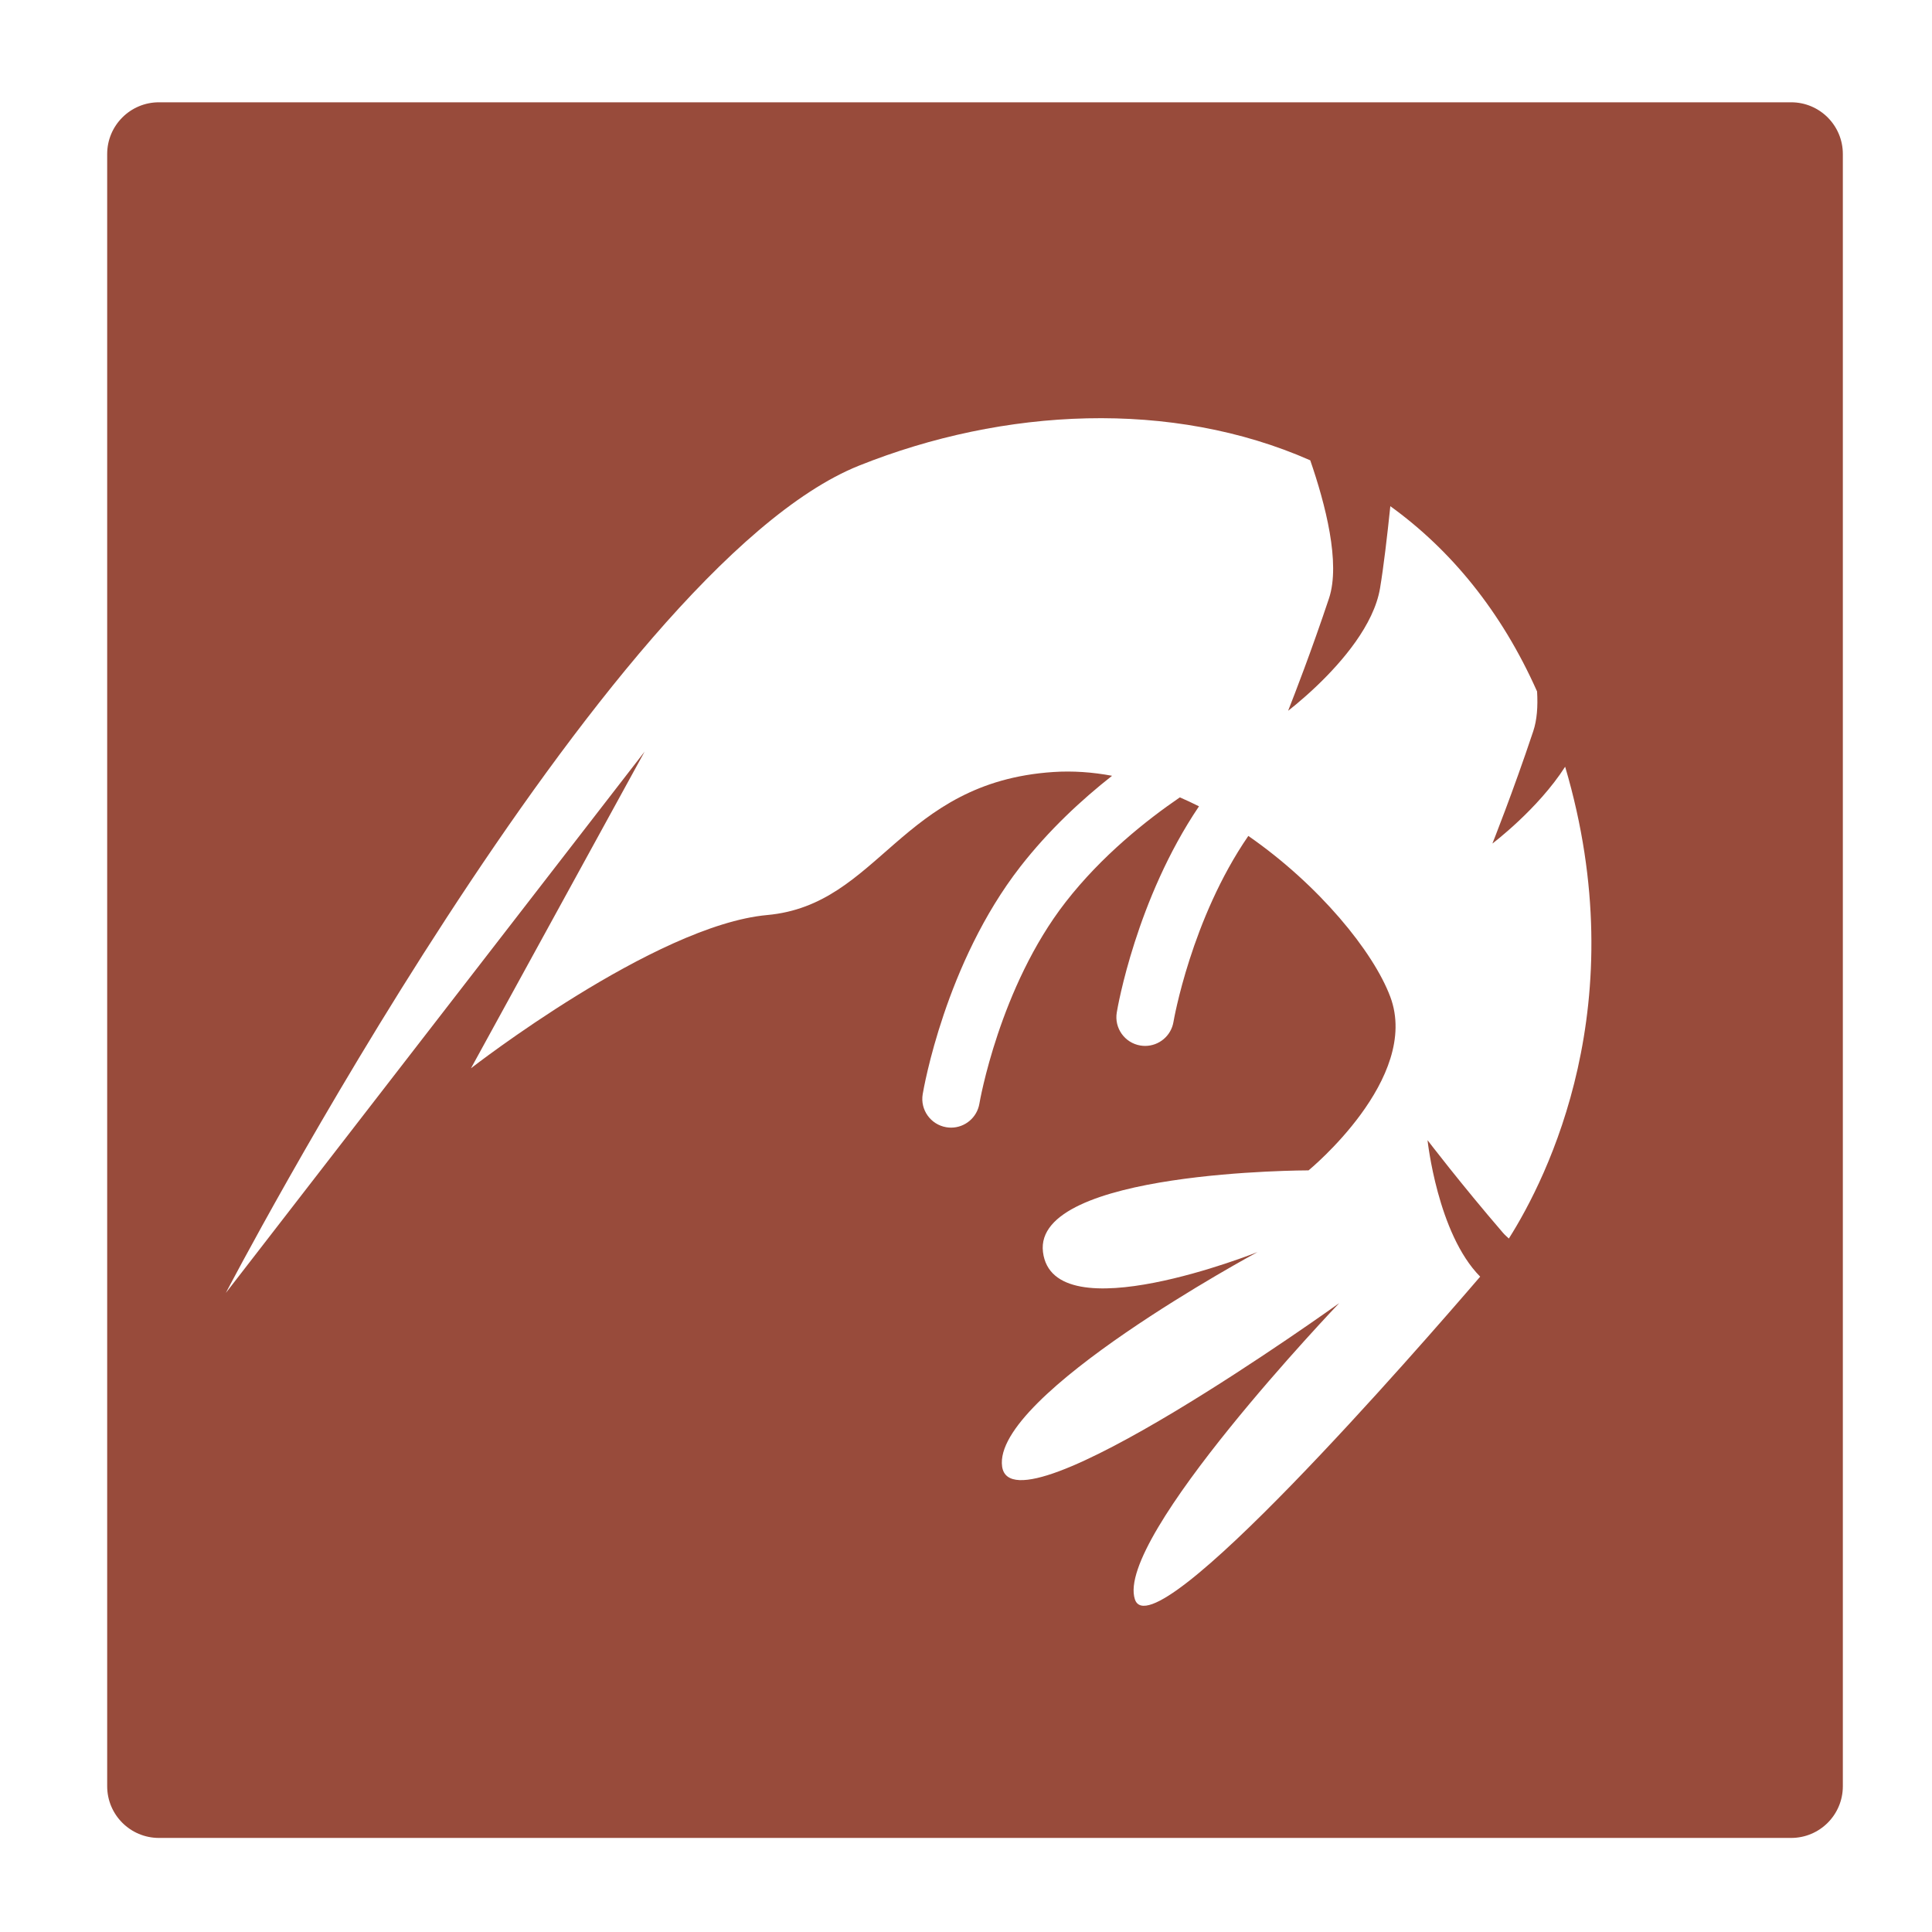 <?xml version="1.0" encoding="UTF-8" standalone="no"?>
<!-- Created with Inkscape (http://www.inkscape.org/) -->

<svg
   xmlns:dc="http://purl.org/dc/elements/1.1/"
   xmlns:cc="http://creativecommons.org/ns#"
   xmlns:rdf="http://www.w3.org/1999/02/22-rdf-syntax-ns#"
   xmlns:svg="http://www.w3.org/2000/svg"
   xmlns="http://www.w3.org/2000/svg"
   version="1.1"
   width="512"
   height="512"
   id="svg2"
   xml:space="preserve"><defs
     id="defs6"><clipPath
       id="clipPath16"><path
         d="M 0,792 612,792 612,0 0,0 0,792 z"
         id="path18" /></clipPath></defs><g
     transform="matrix(1.25,0,0,-1.25,0,512)"
     id="g10"><g
       transform="translate(-47.645,795.212)"
       id="g20"><path
         d="m 0,0 c -0.639,-0.683 -1.692,-2.175 -2.451,-3.288 0.219,-0.738 -0.84,-4.544 -1.677,-5.938 -0.904,-1.504 -2.367,-1.726 -3.443,-1.079 -0.158,0.095 -0.313,0.219 -0.463,0.356 -3.145,-3.502 -7.405,-8.235 -11.318,-12.54 0.361,0.171 0.803,0.276 1.362,0.273 1.613,-0.008 5.421,-2.001 6.423,-2.835 0.705,0.082 1.347,0.176 1.812,0.285 1.955,0.456 3.685,0.705 3.685,0.705 0,0 -2.788,-0.873 -5.286,-1.422 -0.36,-0.78 -3.401,-3.207 -6.655,-1.548 -1.656,0.843 -2.541,1.088 -2.535,2.419 0.002,0.355 0.057,0.689 0.166,0.992 -1.33,-1.46 -2.597,-2.845 -3.748,-4.096 0.277,0.075 0.583,0.126 0.946,0.124 1.626,-0.007 5.489,-2.036 6.452,-2.857 1.437,0.219 2.894,0.481 3.797,0.758 2.301,0.702 4.327,1.131 4.327,1.131 0,0 -5.01,-1.939 -8.179,-2.635 -0.844,-0.96 -3.547,-2.676 -6.418,-1.213 -1.656,0.844 -2.54,1.09 -2.534,2.419 10e-4,0.208 0.026,0.407 0.062,0.6 -1.657,-1.783 -2.927,-3.119 -3.545,-3.706 -0.242,-0.23 -0.528,-0.527 -0.843,-0.869 0.43,0.414 1.074,0.672 2.001,0.668 1.849,-0.008 6.429,-2.487 6.984,-3.189 1.381,0.213 2.759,0.466 3.627,0.732 2.301,0.702 4.326,1.131 4.326,1.131 0,0 -5.228,-2.024 -8.379,-2.679 -1.063,-1.029 -3.741,-2.524 -6.579,-1.078 -1.748,0.891 -2.682,1.15 -2.675,2.553 0.003,0.653 0.171,1.241 0.537,1.689 -1.087,-1.197 -2.525,-2.944 -4.06,-4.875 0.355,0.126 0.774,0.197 1.272,0.195 1.762,-0.009 5.874,-2.146 7.072,-3.1 1.342,0.21 2.67,0.457 3.514,0.715 2.301,0.702 4.326,1.131 4.326,1.131 0,0 -4.448,-1.721 -7.613,-2.503 -0.625,-0.97 -3.862,-3.357 -7.322,-1.595 -1.84,0.938 -2.822,1.211 -2.815,2.688 0.001,0.182 0.014,0.359 0.038,0.53 -3.891,-4.984 -7.831,-10.323 -7.831,-10.323 l -1.842,0.853 c 0,0 4.623,5.884 8.498,10.458 -0.264,-0.081 -0.543,-0.138 -0.84,-0.154 -1.475,-0.083 -1.798,0.884 -2.829,2.673 -1.905,3.304 0.204,6.608 1.167,7.363 0.599,3.204 2.05,7.72 2.05,7.72 0,0 -0.31,-2.047 -0.877,-4.385 -0.204,-0.836 -0.369,-2.131 -0.499,-3.449 0.991,-1.085 3.4,-5.167 3.501,-6.95 0.02,-0.351 -0.009,-0.654 -0.058,-0.936 1.079,1.244 1.911,2.194 3.226,3.612 -0.159,-0.031 -0.323,-0.052 -0.493,-0.062 -1.401,-0.078 -1.708,0.84 -2.688,2.54 -1.556,2.699 -0.293,5.396 0.673,6.556 0.471,3.185 2.188,8.522 2.188,8.522 0,0 -0.311,-2.046 -0.878,-4.384 -0.21,-0.862 -0.38,-2.212 -0.511,-3.572 0.62,-0.275 3.496,-4.934 3.603,-6.837 0.017,-0.289 -0.001,-0.545 -0.034,-0.785 0.996,1.05 2.231,2.337 3.816,3.979 -0.314,-0.143 -0.667,-0.228 -1.049,-0.25 -1.328,-0.073 -1.618,0.796 -2.547,2.406 -1.711,2.97 0.179,5.939 1.047,6.625 0.586,3.209 2.073,7.832 2.073,7.832 0,0 -0.311,-2.046 -0.878,-4.384 -0.212,-0.874 -0.384,-2.248 -0.516,-3.627 0.928,-1.077 2.995,-4.611 3.083,-6.176 0.032,-0.564 -0.053,-1.015 -0.208,-1.386 1.265,1.308 2.731,2.821 4.447,4.588 -0.381,-0.265 -0.857,-0.405 -1.381,-0.434 -1.327,-0.075 -1.618,0.796 -2.547,2.405 -1.906,3.309 0.652,6.608 1.293,6.757 0.406,2.478 1.082,5.177 1.082,5.177 0,0 -0.147,-1.741 -0.489,-3.72 -0.079,-0.453 -0.134,-1.072 -0.174,-1.752 0.921,-1.056 3.009,-4.618 3.097,-6.192 0.043,-0.755 -0.111,-1.318 -0.39,-1.735 3.182,3.276 7.179,7.384 12.288,12.634 -0.756,0.82 -1.232,2.118 -0.524,3.298 0.752,1.251 4.281,2.821 5.68,3.203 0.254,0.331 0.575,0.746 0.997,1.288 1.344,1.728 4.042,4.219 4.042,4.219 C 1.959,2.264 1.084,1.159 0,0 m -2.453,-19.5 c 0,0 -1.997,-0.542 -4.07,-0.961 -0.358,-0.779 -3.4,-3.208 -6.656,-1.549 -1.656,0.844 -2.54,1.09 -2.534,2.419 0.005,1.33 0.696,2.405 2.554,2.397 1.687,-0.007 5.761,-2.181 6.534,-2.937 0.259,0.031 0.498,0.066 0.697,0.104 1.841,0.355 3.475,0.527 3.475,0.527 m 0.012,4.066 c 0.036,-0.521 -3.027,-3.272 -6.321,-1.594 -1.564,0.796 -2.399,1.028 -2.393,2.284 0.006,1.256 0.658,2.271 2.413,2.264 1.524,-0.008 5.121,-1.89 6.067,-2.678 0.315,0.01 0.6,0.026 0.827,0.052 1.577,0.177 2.985,0.22 2.985,0.22 0,0 -1.767,-0.332 -3.578,-0.548 m -16.486,6.356 c 0.296,2.043 0.701,3.977 0.701,3.977 0,0 -0.076,-1.642 -0.323,-3.501 -0.024,-0.177 -0.042,-0.388 -0.057,-0.612 0.829,-0.817 3.14,-4.682 3.234,-6.339 0.104,-1.856 -0.934,-2.601 -2.262,-2.676 -1.327,-0.075 -1.619,0.795 -2.547,2.405 -1.87,3.246 0.556,6.483 1.254,6.746 m 4.753,4.35 c 10e-4,0 0.003,-0.001 0.004,-0.001 0.112,1.789 0.334,3.516 0.334,3.516 0,0 0.038,-1.409 -0.048,-2.994 -0.011,-0.207 -0.012,-0.459 -0.006,-0.738 0.834,-0.9 2.904,-4.401 2.99,-5.923 0.098,-1.752 -0.883,-2.456 -2.135,-2.526 -1.255,-0.07 -1.529,0.751 -2.406,2.271 -1.848,3.205 0.746,6.408 1.267,6.395 m 20.206,10.882 -56.803,0 c -0.994,0 -1.799,-0.805 -1.799,-1.8 l 0,-56.802 c 0,-0.994 0.805,-1.8 1.799,-1.8 l 56.803,0 c 0.994,0 1.801,0.806 1.801,1.8 l 0,56.802 c 0,0.995 -0.807,1.8 -1.801,1.8"
         id="path22"
         style="fill:#d1743d;fill-opacity:1;fill-rule:nonzero;stroke:none" /></g><g
       transform="translate(35.576,687.212)"
       id="g24"><path
         d="m 0,0 c -0.639,-0.683 -1.691,-2.175 -2.451,-3.288 0.219,-0.738 -0.84,-4.543 -1.678,-5.938 -0.902,-1.504 -2.365,-1.726 -3.441,-1.08 -0.159,0.096 -0.313,0.22 -0.463,0.358 -3.145,-3.503 -7.406,-8.236 -11.319,-12.541 0.362,0.171 0.803,0.275 1.362,0.273 1.613,-0.008 5.422,-2.001 6.424,-2.835 0.705,0.081 1.347,0.176 1.81,0.284 1.957,0.457 3.686,0.705 3.686,0.705 0,0 -2.787,-0.873 -5.285,-1.421 -0.36,-0.78 -3.401,-3.207 -6.657,-1.548 -1.656,0.843 -2.539,1.089 -2.533,2.419 0.002,0.355 0.057,0.689 0.164,0.992 -1.328,-1.46 -2.596,-2.846 -3.748,-4.096 0.277,0.075 0.584,0.125 0.947,0.124 1.627,-0.007 5.489,-2.036 6.452,-2.857 1.437,0.219 2.894,0.481 3.798,0.758 2.301,0.702 4.327,1.131 4.327,1.131 0,0 -5.01,-1.939 -8.18,-2.634 -0.844,-0.961 -3.547,-2.677 -6.418,-1.213 -1.656,0.844 -2.539,1.089 -2.533,2.418 0,0.209 0.025,0.407 0.06,0.599 -1.656,-1.783 -2.926,-3.118 -3.543,-3.705 -0.242,-0.23 -0.529,-0.527 -0.844,-0.869 0.43,0.414 1.075,0.672 2.002,0.668 1.848,-0.008 6.428,-2.487 6.983,-3.189 1.381,0.213 2.76,0.466 3.627,0.732 2.301,0.701 4.326,1.131 4.326,1.131 0,0 -5.227,-2.024 -8.379,-2.68 -1.062,-1.028 -3.74,-2.523 -6.578,-1.077 -1.748,0.892 -2.684,1.15 -2.676,2.554 0.002,0.652 0.17,1.24 0.537,1.688 -1.086,-1.198 -2.525,-2.944 -4.06,-4.875 0.355,0.126 0.773,0.197 1.273,0.195 1.762,-0.008 5.873,-2.146 7.07,-3.1 1.344,0.21 2.672,0.457 3.516,0.715 2.301,0.702 4.326,1.131 4.326,1.131 0,0 -4.449,-1.721 -7.615,-2.502 -0.625,-0.971 -3.861,-3.358 -7.32,-1.596 -1.84,0.938 -2.823,1.211 -2.817,2.688 0.002,0.181 0.014,0.359 0.039,0.531 -3.89,-4.985 -7.832,-10.324 -7.832,-10.324 l -1.841,0.853 c 0,0 4.623,5.884 8.498,10.458 -0.264,-0.081 -0.543,-0.138 -0.84,-0.154 -1.475,-0.083 -1.797,0.884 -2.828,2.673 -1.907,3.304 0.203,6.607 1.166,7.363 0.599,3.204 2.05,7.72 2.05,7.72 0,0 -0.31,-2.047 -0.877,-4.384 -0.203,-0.837 -0.369,-2.132 -0.5,-3.449 0.993,-1.086 3.401,-5.168 3.502,-6.951 0.02,-0.35 -0.009,-0.654 -0.058,-0.936 1.08,1.244 1.912,2.194 3.226,3.612 -0.158,-0.031 -0.324,-0.052 -0.494,-0.061 -1.4,-0.078 -1.707,0.84 -2.687,2.539 -1.555,2.699 -0.293,5.396 0.674,6.556 0.47,3.186 2.187,8.522 2.187,8.522 0,0 -0.31,-2.046 -0.879,-4.384 -0.209,-0.862 -0.379,-2.212 -0.51,-3.572 0.62,-0.275 3.497,-4.935 3.604,-6.837 0.016,-0.289 -0.002,-0.545 -0.035,-0.785 0.996,1.051 2.232,2.338 3.816,3.978 -0.314,-0.142 -0.666,-0.227 -1.049,-0.25 -1.328,-0.072 -1.619,0.797 -2.547,2.407 -1.71,2.97 0.18,5.939 1.047,6.625 0.586,3.209 2.073,7.832 2.073,7.832 0,0 -0.311,-2.046 -0.877,-4.384 -0.213,-0.874 -0.385,-2.248 -0.516,-3.627 0.928,-1.077 2.994,-4.611 3.082,-6.176 0.031,-0.564 -0.053,-1.015 -0.209,-1.386 1.266,1.309 2.733,2.821 4.447,4.588 -0.38,-0.265 -0.855,-0.405 -1.379,-0.434 -1.328,-0.075 -1.619,0.796 -2.548,2.405 -1.907,3.309 0.652,6.607 1.293,6.758 0.406,2.477 1.082,5.176 1.082,5.176 0,0 -0.147,-1.741 -0.489,-3.719 -0.078,-0.453 -0.134,-1.073 -0.173,-1.752 0.919,-1.057 3.007,-4.619 3.097,-6.193 0.041,-0.754 -0.111,-1.319 -0.39,-1.735 3.181,3.275 7.177,7.385 12.287,12.635 -0.756,0.819 -1.231,2.117 -0.524,3.297 0.752,1.251 4.281,2.822 5.68,3.203 0.254,0.331 0.576,0.746 0.998,1.289 1.344,1.727 4.041,4.219 4.041,4.219 C 1.959,2.265 1.084,1.159 0,0 m -2.453,-19.501 c 0,0 -1.996,-0.541 -4.07,-0.96 -0.358,-0.779 -3.399,-3.208 -6.657,-1.549 -1.654,0.844 -2.539,1.089 -2.533,2.419 0.006,1.33 0.697,2.404 2.555,2.397 1.685,-0.007 5.76,-2.18 6.533,-2.937 0.26,0.031 0.498,0.066 0.697,0.105 1.842,0.354 3.475,0.525 3.475,0.525 m 0.012,4.067 c 0.037,-0.521 -3.026,-3.272 -6.321,-1.594 -1.564,0.797 -2.398,1.028 -2.392,2.284 0.006,1.256 0.658,2.271 2.412,2.264 1.523,-0.007 5.121,-1.89 6.066,-2.678 0.317,0.01 0.602,0.026 0.828,0.052 1.577,0.177 2.985,0.22 2.985,0.22 0,0 -1.768,-0.332 -3.578,-0.548 m -16.485,6.357 c 0.295,2.042 0.699,3.976 0.699,3.976 0,0 -0.076,-1.642 -0.322,-3.501 -0.023,-0.177 -0.041,-0.387 -0.056,-0.612 0.828,-0.816 3.14,-4.682 3.234,-6.34 0.103,-1.855 -0.936,-2.599 -2.262,-2.675 -1.328,-0.075 -1.619,0.794 -2.547,2.406 -1.871,3.246 0.555,6.482 1.254,6.746 m 4.752,4.349 c 0.002,0 0.002,-0.001 0.004,-0.001 0.111,1.789 0.334,3.515 0.334,3.515 0,0 0.037,-1.408 -0.047,-2.992 -0.012,-0.207 -0.013,-0.459 -0.008,-0.739 0.836,-0.9 2.905,-4.401 2.991,-5.923 0.099,-1.752 -0.883,-2.456 -2.135,-2.526 -1.254,-0.07 -1.529,0.751 -2.406,2.272 -1.848,3.203 0.746,6.407 1.267,6.394 m 20.207,10.882 -56.803,0 c -0.994,0 -1.8,-0.805 -1.8,-1.8 l 0,-56.802 c 0,-0.994 0.806,-1.8 1.8,-1.8 l 56.803,0 c 0.994,0 1.799,0.806 1.799,1.8 l 0,56.802 c 0,0.995 -0.805,1.8 -1.799,1.8"
         id="path26"
         style="fill:#904f75;fill-opacity:1;fill-rule:nonzero;stroke:none" /></g><g
       transform="translate(-59.278,653.546)"
       id="g28"><path
         d="m 0,0 c -4.467,0 -8.088,2.356 -8.088,5.264 0,2.907 3.621,5.263 8.088,5.263 4.467,0 10.912,-3.465 10.912,-5.135 C 10.912,3.724 4.467,0 0,0 m -24,-3 c -4.467,0 -8.088,2.357 -8.088,5.264 0,2.907 3.621,5.263 8.088,5.263 4.467,0 10.912,-3.465 10.912,-5.135 C -13.088,0.724 -19.533,-3 -24,-3 m 8.5,24.764 c 4.467,0 10.912,-3.466 10.912,-5.136 0,-1.668 -6.445,-5.391 -10.912,-5.391 -4.467,0 -8.088,2.356 -8.088,5.263 0,2.907 3.621,5.264 8.088,5.264 m 33.166,18.056 -56.803,0 c -0.994,0 -1.8,-0.805 -1.8,-1.799 l 0,-56.803 c 0,-0.994 0.806,-1.8 1.8,-1.8 l 56.803,0 c 0.994,0 1.8,0.806 1.8,1.8 l 0,56.803 c 0,0.994 -0.806,1.799 -1.8,1.799"
         id="path30"
         style="fill:#b18c54;fill-opacity:1;fill-rule:nonzero;stroke:none" /></g><g
       transform="matrix(6.092,0,0,6.092,240.61,70.519)"
       id="g52"><path
         d="m 0,0 c -0.711,2.133 7.109,10.309 7.109,10.309 0,0 -11.375,-8.177 -11.73,-5.688 -0.356,2.488 8.887,7.465 8.887,7.465 0,0 -7.11,-2.844 -7.465,0 -0.356,2.844 9.242,2.844 9.242,2.844 0,0 3.91,3.199 2.844,6.042 C 8.299,22.54 6.412,24.859 3.947,26.569 1.959,23.68 1.348,20.135 1.342,20.097 1.26,19.608 0.836,19.261 0.355,19.261 c -0.054,0 -0.109,0.005 -0.166,0.014 -0.543,0.091 -0.912,0.606 -0.82,1.151 0.027,0.171 0.68,3.944 2.861,7.173 -0.218,0.111 -0.441,0.213 -0.666,0.312 -1.169,-0.8 -2.724,-2.035 -3.974,-3.643 -2.307,-2.965 -2.996,-6.975 -3.002,-7.015 -0.082,-0.489 -0.506,-0.836 -0.986,-0.836 -0.053,0 -0.11,0.005 -0.165,0.014 -0.544,0.091 -0.914,0.606 -0.822,1.151 0.031,0.184 0.783,4.554 3.395,7.914 0.998,1.282 2.146,2.341 3.195,3.166 -0.678,0.126 -1.363,0.177 -2.049,0.131 -5.332,-0.356 -6.043,-4.622 -9.953,-4.977 -3.91,-0.355 -10.308,-5.332 -10.308,-5.332 l 6.042,11.019 -14.574,-18.839 c 0,0 13.153,25.239 22.039,28.793 5.039,2.015 10.875,2.31 15.7,0.184 C 6.627,38.12 7.164,36.065 6.754,34.835 6.141,32.997 5.531,31.43 5.373,31.03 5.348,30.966 5.332,30.925 5.332,30.925 c 0,0 0.453,0.343 1.02,0.886 0.853,0.818 1.964,2.097 2.179,3.379 0.125,0.748 0.248,1.802 0.358,2.854 2.099,-1.516 3.861,-3.648 5.107,-6.448 0.031,-0.515 -0.002,-0.991 -0.133,-1.382 -0.711,-2.132 -1.422,-3.91 -1.422,-3.91 0,0 1.579,1.186 2.532,2.673 2.435,-8.239 -0.618,-14.299 -1.959,-16.419 -0.071,0.065 -0.145,0.129 -0.203,0.197 -1.467,1.704 -2.627,3.225 -2.627,3.225 0,0 0.345,-3.25 1.832,-4.749 C 9.914,8.784 0.631,-1.89 0,0 m 22.838,52.1 -56.803,0 c -0.994,0 -1.801,-0.806 -1.801,-1.8 l 0,-56.802 c 0,-0.995 0.807,-1.8 1.801,-1.8 l 56.803,0 c 0.994,0 1.799,0.805 1.799,1.8 l 0,56.802 c 0,0.994 -0.805,1.8 -1.799,1.8"
         id="path54"
         style="fill:#984b3b;fill-opacity:1;fill-rule:nonzero;stroke:none" /></g><g
       transform="translate(5.263,882.88)"
       id="g56"><path
         d="m 0,0 c -1.08,0 -1.955,-0.875 -1.955,-1.955 0,-1.08 0.875,-1.955 1.955,-1.955 1.078,0 1.953,0.875 1.953,1.955 C 1.953,-0.875 1.078,0 0,0"
         id="path58"
         style="fill:#984b3b;fill-opacity:1;fill-rule:nonzero;stroke:none" /></g><g
       transform="translate(119.135,861.349)"
       id="g60"><path
         d="m 0,0 c -1.465,0 -4.77,4.763 -7.025,8.308 -1.868,-3.052 -5.528,-6.854 -10.176,-9.243 1.142,-1.822 1.722,-3.165 1.373,-3.589 -0.947,-1.146 -6.01,0.058 -10.152,1.291 -0.063,-10e-4 -0.124,-0.006 -0.186,-0.006 -9.49,0 -17.451,6.226 -19.787,11.212 1.23,0.424 2.59,0.709 3.484,0.348 2,-0.807 3.666,-1.613 3.666,-1.613 0,0 -2,3.225 -4,3.629 -0.984,0.199 -2.533,0.397 -3.853,0.547 0.189,5.241 7.42,13.925 16.904,15.764 4.604,1.599 13.885,4.416 16.449,2.15 0.889,-0.786 0.539,-3.11 -0.511,-6.072 2.845,-2.03 5.113,-4.484 6.527,-6.68 1.99,3.657 4.955,8.524 6.619,8.524 C 2,24.57 2.332,0 0,0 m 5.695,43.239 -56.802,0 c -0.995,0 -1.801,-0.806 -1.801,-1.8 l 0,-56.803 c 0,-0.994 0.806,-1.8 1.801,-1.8 l 56.802,0 c 0.994,0 1.801,0.806 1.801,1.8 l 0,56.803 c 0,0.994 -0.807,1.8 -1.801,1.8"
         id="path62"
         style="fill:#297f94;fill-opacity:1;fill-rule:nonzero;stroke:none" /></g><g
       transform="translate(80.801,879.682)"
       id="g64"><path
         d="m 0,0 c -1.012,0 -1.832,-0.993 -1.832,-2.217 0,-1.225 0.82,-2.218 1.832,-2.218 1.014,0 1.834,0.993 1.834,2.218 C 1.834,-0.993 1.014,0 0,0"
         id="path66"
         style="fill:#297f94;fill-opacity:1;fill-rule:nonzero;stroke:none" /></g><g
       transform="translate(92.707,872.086)"
       id="g68"><path
         d="M 0,0 C -0.143,-0.646 -0.324,-1.281 -0.572,-1.879 -1.162,-3.307 -2.088,-4.478 -3.037,-5.4 -4.496,-6.819 -6,-7.64 -6.438,-7.86 c -0.08,-0.041 -0.134,-0.067 -0.134,-0.067 0,0 0.06,0.013 0.144,0.034 0.453,0.115 2.026,0.563 3.684,1.618 1.465,0.931 2.986,2.331 3.84,4.396 0.064,0.159 0.111,0.318 0.168,0.478 C 2.887,3.272 0.096,7.798 0.096,7.798 0.096,7.798 0.814,3.706 0,0"
         id="path70"
         style="fill:#297f94;fill-opacity:1;fill-rule:nonzero;stroke:none" /></g><g
       transform="translate(-135.953,763.247)"
       id="g72"><path
         d="m 0,0 c -0.031,0.752 -0.169,2 -0.742,2.557 -0.845,0.818 -1.794,0.951 -1.794,0.951 0,0 -3.472,1.075 -3.683,0 -0.21,-1.075 1.334,-1.119 1.334,-1.119 0,0 2.925,0.011 3.635,-1.026 0.444,-0.647 0.823,-1.255 1.046,-1.62 -0.035,-0.042 -0.059,-0.071 -0.059,-0.071 l -0.282,-2.254 c 0,0 1.268,-1.127 1.268,-1.691 0,-0.563 -0.564,-1.831 -0.564,-1.831 l -37.477,28.038 c 0,0 -0.282,1.69 0.422,1.972 0.705,0.282 3.664,-1.832 4.368,-1.409 0.705,0.422 3.1,3.24 5.354,3.804 2.554,0.638 8.313,-0.845 9.158,-2.113 0.846,-1.269 4.509,0 6.34,-0.564 1.832,-0.563 6.059,-3.804 6.059,-4.368 0,-0.332 0.05,-1.445 0.263,-2.334 -0.91,0.327 -1.967,0.662 -1.967,0.662 0,0 -1.757,-0.63 -1.6,-1.355 0.157,-0.724 1.341,-0.479 1.341,-0.479 0,0 1.681,0.398 2.673,0.145 0.083,-0.086 0.174,-0.144 0.276,-0.161 0.845,-0.141 3.663,-3.663 3.804,-4.508 0.12,-0.723 0.444,-2.468 0.449,-3.402 -0.466,0.15 -0.941,0.296 -1.281,0.381 -0.788,0.197 -1.913,-0.373 -2.238,-0.552 -0.118,0.302 -0.744,1.807 -1.781,2.47 -1.156,0.736 -3.743,2.157 -3.743,2.157 0,0 -2.48,0.068 -2.36,-0.733 0.121,-0.801 1.77,-1.03 1.77,-1.03 0,0 3.093,-0.361 4.177,-1.249 0.93,-0.764 1.707,-1.451 1.907,-1.63 -0.044,-0.025 -0.07,-0.04 -0.07,-0.04 0,0 0.046,-10e-4 0.117,-0.003 10e-4,0 0.007,-0.006 0.007,-0.006 0,0 -0.002,0.006 -0.002,0.006 C -3.61,7.588 -2.924,7.566 -2.146,7.504 -1.467,7.45 -0.589,6.631 -0.089,6.107 0.259,5.247 0.804,4.189 1.146,3.335 1.579,2.252 0.516,0.674 0,0 m -2.799,-8.359 c -0.846,0.141 -2.678,0.564 -2.678,0.564 0,0 -1.408,-1.409 -2.536,-2.114 -1.127,-0.704 -3.381,-1.69 -4.931,-0.422 -1.55,1.268 -4.368,0 -6.058,0 -1.691,0 -3.1,0.986 -3.1,0.986 0,0 -4.649,1.55 -4.649,2.395 0,0.287 -0.719,0.72 -1.676,1.188 1.158,-0.179 2.254,-0.329 2.254,-0.329 0,0 2.34,0.824 1.941,1.529 -0.399,0.705 -2.02,0.328 -2.02,0.328 0,0 -3.019,-0.77 -4.348,-0.329 -0.996,0.33 -1.864,0.651 -2.238,0.792 -0.275,0.141 -0.473,0.261 -0.536,0.344 -0.422,0.563 -1.267,3.663 -1.126,4.508 0.068,0.413 -0.167,1.262 -0.556,2.088 0.334,-0.095 0.643,-0.18 0.898,-0.243 1.329,-0.331 3.08,0.431 3.08,0.431 0,0 -1.178,0.094 -2.568,0.27 -0.917,0.116 -2.256,1.018 -3.07,1.623 -1.035,0.685 -1.293,3.34 -0.884,4.566 0.423,1.268 -0.423,3.382 -0.141,4.932 0.282,1.55 1.268,2.254 1.268,2.254 0,0 -2.536,1.127 -2.254,1.831 0.282,0.705 1.409,1.269 1.409,1.269 L -0.545,-7.231 c 0,0 -1.409,-1.269 -2.254,-1.128 m 13.544,46.603 -56.803,0 c -0.994,0 -1.8,-0.806 -1.8,-1.8 l 0,-56.803 c 0,-0.994 0.806,-1.8 1.8,-1.8 l 56.803,0 c 0.994,0 1.799,0.806 1.799,1.8 l 0,56.803 c 0,0.994 -0.805,1.8 -1.799,1.8"
         id="path74"
         style="fill:#794e39;fill-opacity:1;fill-rule:nonzero;stroke:none" /></g><g
       transform="translate(-151.997,782.926)"
       id="g76"><path
         d="m 0,0 c -1.274,0.871 -3.804,1.268 -3.804,1.268 0,0 -1.878,0.361 -2.648,-0.015 -1.025,1.24 -2.07,2.465 -2.07,2.465 0,0 -2.725,1.445 -2.818,0.561 -0.092,-0.884 1.668,-2.033 1.668,-2.033 0,0 3.321,-2.085 4.27,-3.593 0.948,-1.508 1.697,-2.802 1.697,-2.802 0,0 -0.212,2.194 -1.283,3.587 -0.042,0.055 -0.09,0.116 -0.136,0.175 0.185,-0.029 0.309,-0.037 0.309,-0.037 0,0 3.597,-0.134 4.768,-1.221 1.172,-1.085 2.113,-2.062 2.113,-2.062 0,0 -0.793,2.835 -2.066,3.707"
         id="path78"
         style="fill:#794e39;fill-opacity:1;fill-rule:nonzero;stroke:none" /></g><g
       transform="translate(-169.183,769.899)"
       id="g80"><path
         d="m 0,0 c 1.154,-0.739 3.74,-2.164 3.74,-2.164 0,0 2.479,-0.071 2.361,0.73 -0.12,0.801 -1.768,1.032 -1.768,1.032 0,0 -3.093,0.366 -4.175,1.256 -1.082,0.89 -1.959,1.682 -1.959,1.682 0,0 0.648,-1.797 1.801,-2.536"
         id="path82"
         style="fill:#794e39;fill-opacity:1;fill-rule:nonzero;stroke:none" /></g><g
       transform="translate(-154.998,758.842)"
       id="g84"><path
         d="m 0,0 c 0,0 0.94,-1.663 2.2,-2.199 1.262,-0.535 4.049,-1.505 4.049,-1.505 0,0 2.457,0.345 2.206,1.114 -0.252,0.77 -1.916,0.721 -1.916,0.721 0,0 -3.11,-0.156 -4.327,0.539 C 0.997,-0.635 0,0 0,0"
         id="path86"
         style="fill:#794e39;fill-opacity:1;fill-rule:nonzero;stroke:none" /></g><g
       transform="translate(-160.71,760.842)"
       id="g88"><path
         d="m 0,0 c 0.983,-0.162 3.111,-0.315 3.111,-0.315 0,0 1.072,0.677 1.29,1.29 C 4.781,0.581 5.348,0.094 5.917,0 6.9,-0.162 9.028,-0.315 9.028,-0.315 c 0,0 1.63,1.016 1.299,1.685 -0.332,0.67 -1.474,0.158 -1.474,0.158 0,0 -2.12,-1.019 -3.104,-0.691 C 5.223,1.013 4.75,1.188 4.417,1.314 4.412,1.332 4.418,1.352 4.409,1.37 4.077,2.04 2.936,1.528 2.936,1.528 c 0,0 -2.12,-1.019 -3.105,-0.691 -0.983,0.329 -1.803,0.66 -1.803,0.66 0,0 0.991,-1.334 1.972,-1.497"
         id="path90"
         style="fill:#794e39;fill-opacity:1;fill-rule:nonzero;stroke:none" /></g><g
       transform="translate(30.547,775.272)"
       id="g92"><path
         d="m 0,0 c -2.502,-2.621 -4.768,-1.964 -7.408,-5.831 -1.117,-0.662 -0.235,-8.831 -8.36,-15.521 -8.386,-6.902 -14.312,-8.777 -19.351,-2.898 -4.313,5.032 -4.819,11.003 1.988,19.468 6.777,8.428 13.318,7.37 14.883,8.836 2.65,3.304 2.277,5.766 4.984,8.604 4.957,5.194 11.946,6.571 15.608,3.076 C 6.006,12.238 4.957,5.194 0,0 m 11.063,26.094 -56.803,0 c -0.994,0 -1.801,-0.805 -1.801,-1.8 l 0,-56.802 c 0,-0.994 0.807,-1.8 1.801,-1.8 l 56.803,0 c 0.994,0 1.798,0.806 1.798,1.8 l 0,56.802 c 0,0.995 -0.804,1.8 -1.798,1.8"
         id="path94"
         style="fill:#b3986e;fill-opacity:1;fill-rule:nonzero;stroke:none" /></g><g
       transform="translate(15.664,764.368)"
       id="g96"><path
         d="m 0,0 c -1.057,-1.175 -1.383,-2.605 -0.727,-3.195 0.655,-0.589 2.043,-0.115 3.1,1.06 C 3.43,-0.96 3.754,0.47 3.1,1.059 2.443,1.648 1.057,1.174 0,0"
         id="path98"
         style="fill:#b3986e;fill-opacity:1;fill-rule:nonzero;stroke:none" /></g><g
       transform="translate(1.662,760.437)"
       id="g100"><path
         d="m 0,0 c -0.441,0.764 -1.906,0.741 -3.275,-0.049 -1.368,-0.792 -2.12,-2.052 -1.678,-2.815 0.441,-0.762 1.908,-0.74 3.275,0.051 C -0.309,-2.022 0.441,-0.762 0,0"
         id="path102"
         style="fill:#b3986e;fill-opacity:1;fill-rule:nonzero;stroke:none" /></g><g
       transform="translate(28.383,779.145)"
       id="g104"><path
         d="M 0,0 C -0.803,-0.892 -1.027,-1.999 -0.5,-2.472 0.025,-2.945 1.102,-2.606 1.904,-1.713 2.707,-0.822 2.932,0.285 2.406,0.758 1.879,1.231 0.803,0.892 0,0"
         id="path106"
         style="fill:#b3986e;fill-opacity:1;fill-rule:nonzero;stroke:none" /></g><g
       transform="translate(30.91,784.399)"
       id="g108"><path
         d="m 0,0 c -0.451,-1.112 -0.287,-2.229 0.369,-2.495 0.654,-0.267 1.553,0.418 2.004,1.53 C 2.824,0.146 2.66,1.264 2.006,1.529 1.35,1.796 0.451,1.111 0,0"
         id="path110"
         style="fill:#b3986e;fill-opacity:1;fill-rule:nonzero;stroke:none" /></g><g
       transform="translate(28.722,781.701)"
       id="g112"><path
         d="M 0,0 C 0.568,0.784 0.656,1.694 0.193,2.029 -0.27,2.365 -1.107,2.001 -1.676,1.216 -2.246,0.432 -2.332,-0.477 -1.869,-0.813 -1.406,-1.149 -0.57,-0.786 0,0"
         id="path114"
         style="fill:#b3986e;fill-opacity:1;fill-rule:nonzero;stroke:none" /></g><g
       transform="translate(32.16,787.808)"
       id="g116"><path
         d="M 0,0 C 0.568,0.784 0.656,1.694 0.193,2.029 -0.27,2.365 -1.107,2.001 -1.676,1.216 -2.246,0.432 -2.332,-0.477 -1.869,-0.813 -1.406,-1.149 -0.57,-0.785 0,0"
         id="path118"
         style="fill:#b3986e;fill-opacity:1;fill-rule:nonzero;stroke:none" /></g><g
       transform="translate(-1.362,764.534)"
       id="g120"><path
         d="M 0,0 C 0.57,0.785 0.656,1.694 0.193,2.029 -0.27,2.365 -1.105,2.001 -1.676,1.217 -2.246,0.432 -2.332,-0.477 -1.869,-0.813 -1.406,-1.149 -0.57,-0.785 0,0"
         id="path122"
         style="fill:#b3986e;fill-opacity:1;fill-rule:nonzero;stroke:none" /></g><g
       transform="translate(15.019,767.847)"
       id="g124"><path
         d="M 0,0 C 0.57,0.785 0.656,1.694 0.195,2.029 -0.27,2.365 -1.105,2.001 -1.676,1.217 -2.246,0.432 -2.332,-0.477 -1.869,-0.813 -1.406,-1.149 -0.568,-0.785 0,0"
         id="path126"
         style="fill:#b3986e;fill-opacity:1;fill-rule:nonzero;stroke:none" /></g><g
       transform="translate(9.472,757.697)"
       id="g128"><path
         d="m 0,0 c -1.332,-1.479 -1.703,-3.315 -0.83,-4.1 0.871,-0.783 2.656,-0.221 3.988,1.259 1.33,1.478 1.701,3.314 0.83,4.098 C 3.115,2.042 1.33,1.479 0,0"
         id="path130"
         style="fill:#b3986e;fill-opacity:1;fill-rule:nonzero;stroke:none" /></g><g
       transform="translate(11.652,764.53)"
       id="g132"><path
         d="M 0,0 C -0.807,0.915 -2.717,0.55 -4.268,-0.817 -5.82,-2.184 -6.424,-4.034 -5.617,-4.949 -4.813,-5.863 -2.902,-5.498 -1.35,-4.13 0.201,-2.764 0.805,-0.914 0,0"
         id="path134"
         style="fill:#b3986e;fill-opacity:1;fill-rule:nonzero;stroke:none" /></g><g
       transform="translate(0.844,755.568)"
       id="g136"><path
         d="m 0,0 c -1.906,-1.069 -2.943,-2.847 -2.313,-3.972 0.631,-1.125 2.686,-1.172 4.594,-0.102 1.908,1.068 2.944,2.846 2.315,3.97 C 3.965,1.021 1.908,1.068 0,0"
         id="path138"
         style="fill:#b3986e;fill-opacity:1;fill-rule:nonzero;stroke:none" /></g><g
       transform="translate(121.711,753.12)"
       id="g140"><path
         d="m 0,0 c -0.471,-0.148 -1.113,-0.305 -1.777,-0.435 -1.475,-1.987 -8.348,-6.461 -13.993,-4.781 -4.228,1.152 -7.324,4.131 -8.373,6.924 -2.453,-0.894 -6.349,-0.062 -9.8,2.921 -3.164,2.71 -5.032,6.421 -5.364,9.365 -2.558,0.291 -5.931,2.823 -8.232,7.209 -3.5,6.43 -2.399,15.618 -0.795,17.228 -0.182,0.333 -0.344,0.694 -0.459,1.072 -0.588,1.771 -1.332,2.613 -1.303,2.63 -0.023,0.009 0.51,3.362 1.149,2.775 0.605,-0.569 0.429,-2.808 0.441,-2.812 -0.033,0.011 -0.262,-0.951 0.469,-2.677 0.103,-0.26 0.205,-0.511 0.308,-0.752 1.608,-0.851 7.668,-5.655 10.143,-10.001 1.607,-3.061 2.578,-6.173 2.729,-8.901 2.402,-0.146 5.168,-1.52 7.781,-3.757 2.611,-2.257 4.586,-4.968 5.465,-7.649 2.263,0.976 5.277,0.969 8.476,0.097 C -9.262,7.26 -4.232,3.445 -2.064,1.408 -1.256,1.238 -0.42,1.217 0.133,1.511 1.623,2.297 2.797,3.157 2.797,3.155 2.814,3.158 1.59,0.483 0,0 m 3.119,48.246 -56.803,0 c -0.994,0 -1.8,-0.806 -1.8,-1.8 l 0,-56.803 c 0,-0.994 0.806,-1.8 1.8,-1.8 l 56.803,0 c 0.994,0 1.801,0.806 1.801,1.8 l 0,56.803 c 0,0.994 -0.807,1.8 -1.801,1.8"
         id="path142"
         style="fill:#8fa15b;fill-opacity:1;fill-rule:nonzero;stroke:none" /></g><g
       transform="translate(107.982,758.28)"
       id="g144"><path
         d="m 0,0 c -1.271,0.033 -4.443,3.435 -6.379,0.02 -1.1,-1.777 -0.508,-6.408 4.623,-7.941 7.703,-1.851 8.791,3.585 8.262,5.608 C 5.723,1.453 2.199,-0.217 0,0"
         id="path146"
         style="fill:#8fa15b;fill-opacity:1;fill-rule:nonzero;stroke:none" /></g><g
       transform="translate(92.695,766.646)"
       id="g148"><path
         d="m 0,0 c -1.135,0.615 -2.893,5.196 -5.803,2.97 -1.601,-1.116 -2.576,-5.643 1.567,-9.414 6.33,-5.239 9.058,-0.767 9.289,1.33 C 5.635,-1.305 1.924,-1.213 0,0"
         id="path150"
         style="fill:#8fa15b;fill-opacity:1;fill-rule:nonzero;stroke:none" /></g><g
       transform="translate(76.49,786.201)"
       id="g152"><path
         d="m 0,0 c -1.85,-0.254 -4.189,-4.111 -1.498,-9.667 4.277,-7.957 8.244,-5.038 9.123,-3.212 1.75,3.265 -1.705,5.126 -3.127,7.205 C 3.625,-4.554 3.418,0.653 0,0"
         id="path154"
         style="fill:#8fa15b;fill-opacity:1;fill-rule:nonzero;stroke:none" /></g><g
       transform="translate(-130.684,675.527)"
       id="g156"><path
         d="m 0,0 -2.256,-2.257 c -0.284,-0.284 -0.744,-0.284 -1.028,0 l -1.971,1.971 c -0.284,0.284 -0.284,0.744 0,1.028 l 2.256,2.256 c 0.284,0.283 0.744,0.283 1.028,0 L 0,1.027 C 0.284,0.743 0.284,0.283 0,0 m -2.427,-5.998 -2.257,-2.256 c -0.284,-0.284 -0.744,-0.284 -1.028,0 l -1.971,1.971 c -0.284,0.283 -0.284,0.743 0,1.027 L -5.426,-3 c 0.283,0.284 0.744,0.284 1.028,0 l 1.97,-1.971 c 0.284,-0.283 0.284,-0.744 10e-4,-1.027 m -4.391,-28.72 -5,12 c 0,0 -13.658,-11.468 -19.798,-12.182 -4.358,-0.506 -11.073,6.209 -10.566,10.566 0.714,6.141 11.364,19.116 11.364,19.116 l -9,4.5 13.343,2.374 3.142,-2.571 -3.682,-8.536 1.597,1.597 c 0.284,0.284 0.744,0.284 1.028,0 l 1.971,-1.971 c 0.284,-0.284 0.284,-0.745 0,-1.029 l -2.256,-2.255 c -0.284,-0.285 -0.744,-0.285 -1.029,0 l -1.97,1.97 c -0.017,0.018 -0.03,0.037 -0.045,0.055 l -0.519,-1.205 1.677,-1.678 c 0.285,-0.283 0.285,-0.744 0.001,-1.027 l -2.256,-2.257 c -0.285,-0.284 -0.745,-0.284 -1.029,0 l -0.373,0.373 -0.516,-1.196 0.032,-0.033 c 0.285,-0.285 0.285,-0.745 0.001,-1.029 l -0.862,-0.861 -1.688,-3.915 c 0.08,-0.035 0.156,-0.084 0.222,-0.151 l 1.885,-1.884 1.325,0.57 c -0.14,0.026 -0.274,0.092 -0.383,0.201 l -1.97,1.971 c -0.285,0.283 -0.285,0.744 0,1.027 l 2.256,2.257 c 0.284,0.284 0.744,0.284 1.028,0 l 1.971,-1.971 c 0.284,-0.284 0.284,-0.744 0,-1.028 l -2.12,-2.119 2.762,1.191 0.143,0.143 c 0.177,0.177 0.423,0.244 0.652,0.199 l 1.32,0.57 -0.088,0.088 c -0.283,0.284 -0.283,0.744 0.001,1.028 l 2.256,2.256 c 0.284,0.284 0.744,0.284 1.028,0 l 1.393,-1.393 1.197,0.518 -1.733,1.732 c -0.284,0.283 -0.284,0.744 0,1.027 l 2.256,2.257 c 0.284,0.284 0.745,0.284 1.028,0 l 1.971,-1.971 c 0.284,-0.284 0.284,-0.744 0,-1.028 l -0.878,-0.878 7.532,3.249 2.571,-3.141 -1.192,-15.526 z m -13.431,31.005 1.971,-1.971 c 0.284,-0.285 0.284,-0.744 0,-1.028 l -2.256,-2.257 c -0.284,-0.283 -0.744,-0.283 -1.029,0 l -1.97,1.971 c -0.284,0.284 -0.284,0.744 0,1.028 l 2.256,2.256 c 0.284,0.284 0.744,0.284 1.028,10e-4 m 0.857,1.885 2.256,2.256 c 0.284,0.284 0.744,0.284 1.028,0 l 1.971,-1.971 c 0.284,-0.283 0.284,-0.744 0,-1.028 l -2.256,-2.257 c -0.284,-0.283 -0.744,-0.283 -1.028,0 l -1.971,1.972 c -0.284,0.283 -0.284,0.744 0,1.028 m 4.141,4.141 2.256,2.255 c 0.284,0.285 0.745,0.285 1.028,0 l 1.971,-1.97 c 0.284,-0.284 0.284,-0.744 0,-1.028 l -2.256,-2.256 c -0.284,-0.285 -0.744,-0.285 -1.028,0 l -1.971,1.971 c -0.284,0.283 -0.284,0.743 0,1.028 m 5.755,-6.784 -1.971,1.971 c -0.283,0.284 -0.283,0.744 0,1.028 l 2.257,2.257 c 0.283,0.283 0.744,0.283 1.027,0 l 1.971,-1.971 c 0.284,-0.285 0.284,-0.744 10e-4,-1.028 l -2.257,-2.257 c -0.284,-0.283 -0.744,-0.283 -1.028,0 m -2.328,-5.954 c -0.284,0.284 -0.284,0.744 0,1.029 l 2.257,2.255 c 0.283,0.285 0.744,0.285 1.027,0 l 1.971,-1.97 c 0.284,-0.284 0.284,-0.744 0.001,-1.028 l -2.257,-2.257 c -0.284,-0.284 -0.744,-0.284 -1.028,0 l -1.971,1.971 z m -4.141,-3.113 2.257,2.257 c 0.283,0.283 0.744,0.283 1.027,0 l 1.971,-1.971 c 0.284,-0.285 0.284,-0.744 0,-1.028 l -2.256,-2.257 c -0.284,-0.283 -0.744,-0.283 -1.028,0 l -1.971,1.971 c -0.284,0.285 -0.284,0.744 0,1.028 m 0.357,7.926 2.256,2.256 c 0.284,0.284 0.745,0.284 1.028,0 l 1.971,-1.971 c 0.284,-0.284 0.284,-0.745 0,-1.028 l -2.256,-2.256 c -0.284,-0.285 -0.745,-0.285 -1.028,0 l -1.971,1.97 c -0.284,0.284 -0.284,0.745 0,1.029 m -4.141,-5.169 c -0.284,0.283 -0.284,0.743 0,1.027 l 2.256,2.256 c 0.284,0.284 0.744,0.284 1.028,0 l 1.971,-1.971 c 0.284,-0.283 0.284,-0.744 0,-1.027 l -2.256,-2.257 c -0.284,-0.283 -0.744,-0.283 -1.028,10e-4 l -1.971,1.971 z m -3.027,-7.997 -2.256,-2.257 c -0.284,-0.283 -0.745,-0.283 -1.029,0 l -1.97,1.971 c -0.284,0.284 -0.284,0.744 0,1.028 l 2.256,2.257 c 0.284,0.283 0.744,0.283 1.028,0 l 1.971,-1.971 c 0.284,-0.285 0.284,-0.744 0,-1.028 m -1.114,3.855 c -0.284,0.284 -0.284,0.743 0,1.028 l 2.256,2.256 c 0.284,0.285 0.744,0.284 1.028,0 l 1.971,-1.97 c 0.284,-0.285 0.284,-0.745 0,-1.029 l -2.256,-2.257 c -0.284,-0.283 -0.744,-0.283 -1.028,0 l -1.971,1.972 z m 14.851,19.448 2.256,2.257 c 0.284,0.284 0.744,0.284 1.028,0 l 1.971,-1.97 C -3.5,4.527 -3.5,4.067 -3.784,3.783 L -6.041,1.527 c -0.283,-0.284 -0.744,-0.283 -1.027,0 l -1.971,1.971 c -0.284,0.284 -0.284,0.744 0,1.027 m 15.051,13.314 -56.803,0 c -0.994,0 -1.8,-0.806 -1.8,-1.8 l 0,-56.803 c 0,-0.994 0.806,-1.799 1.8,-1.799 l 56.803,0 c 0.994,0 1.8,0.805 1.8,1.799 l 0,56.803 c 0,0.994 -0.806,1.8 -1.8,1.8"
         id="path158"
         style="fill:#d79f54;fill-opacity:1;fill-rule:nonzero;stroke:none" /></g></g></svg>